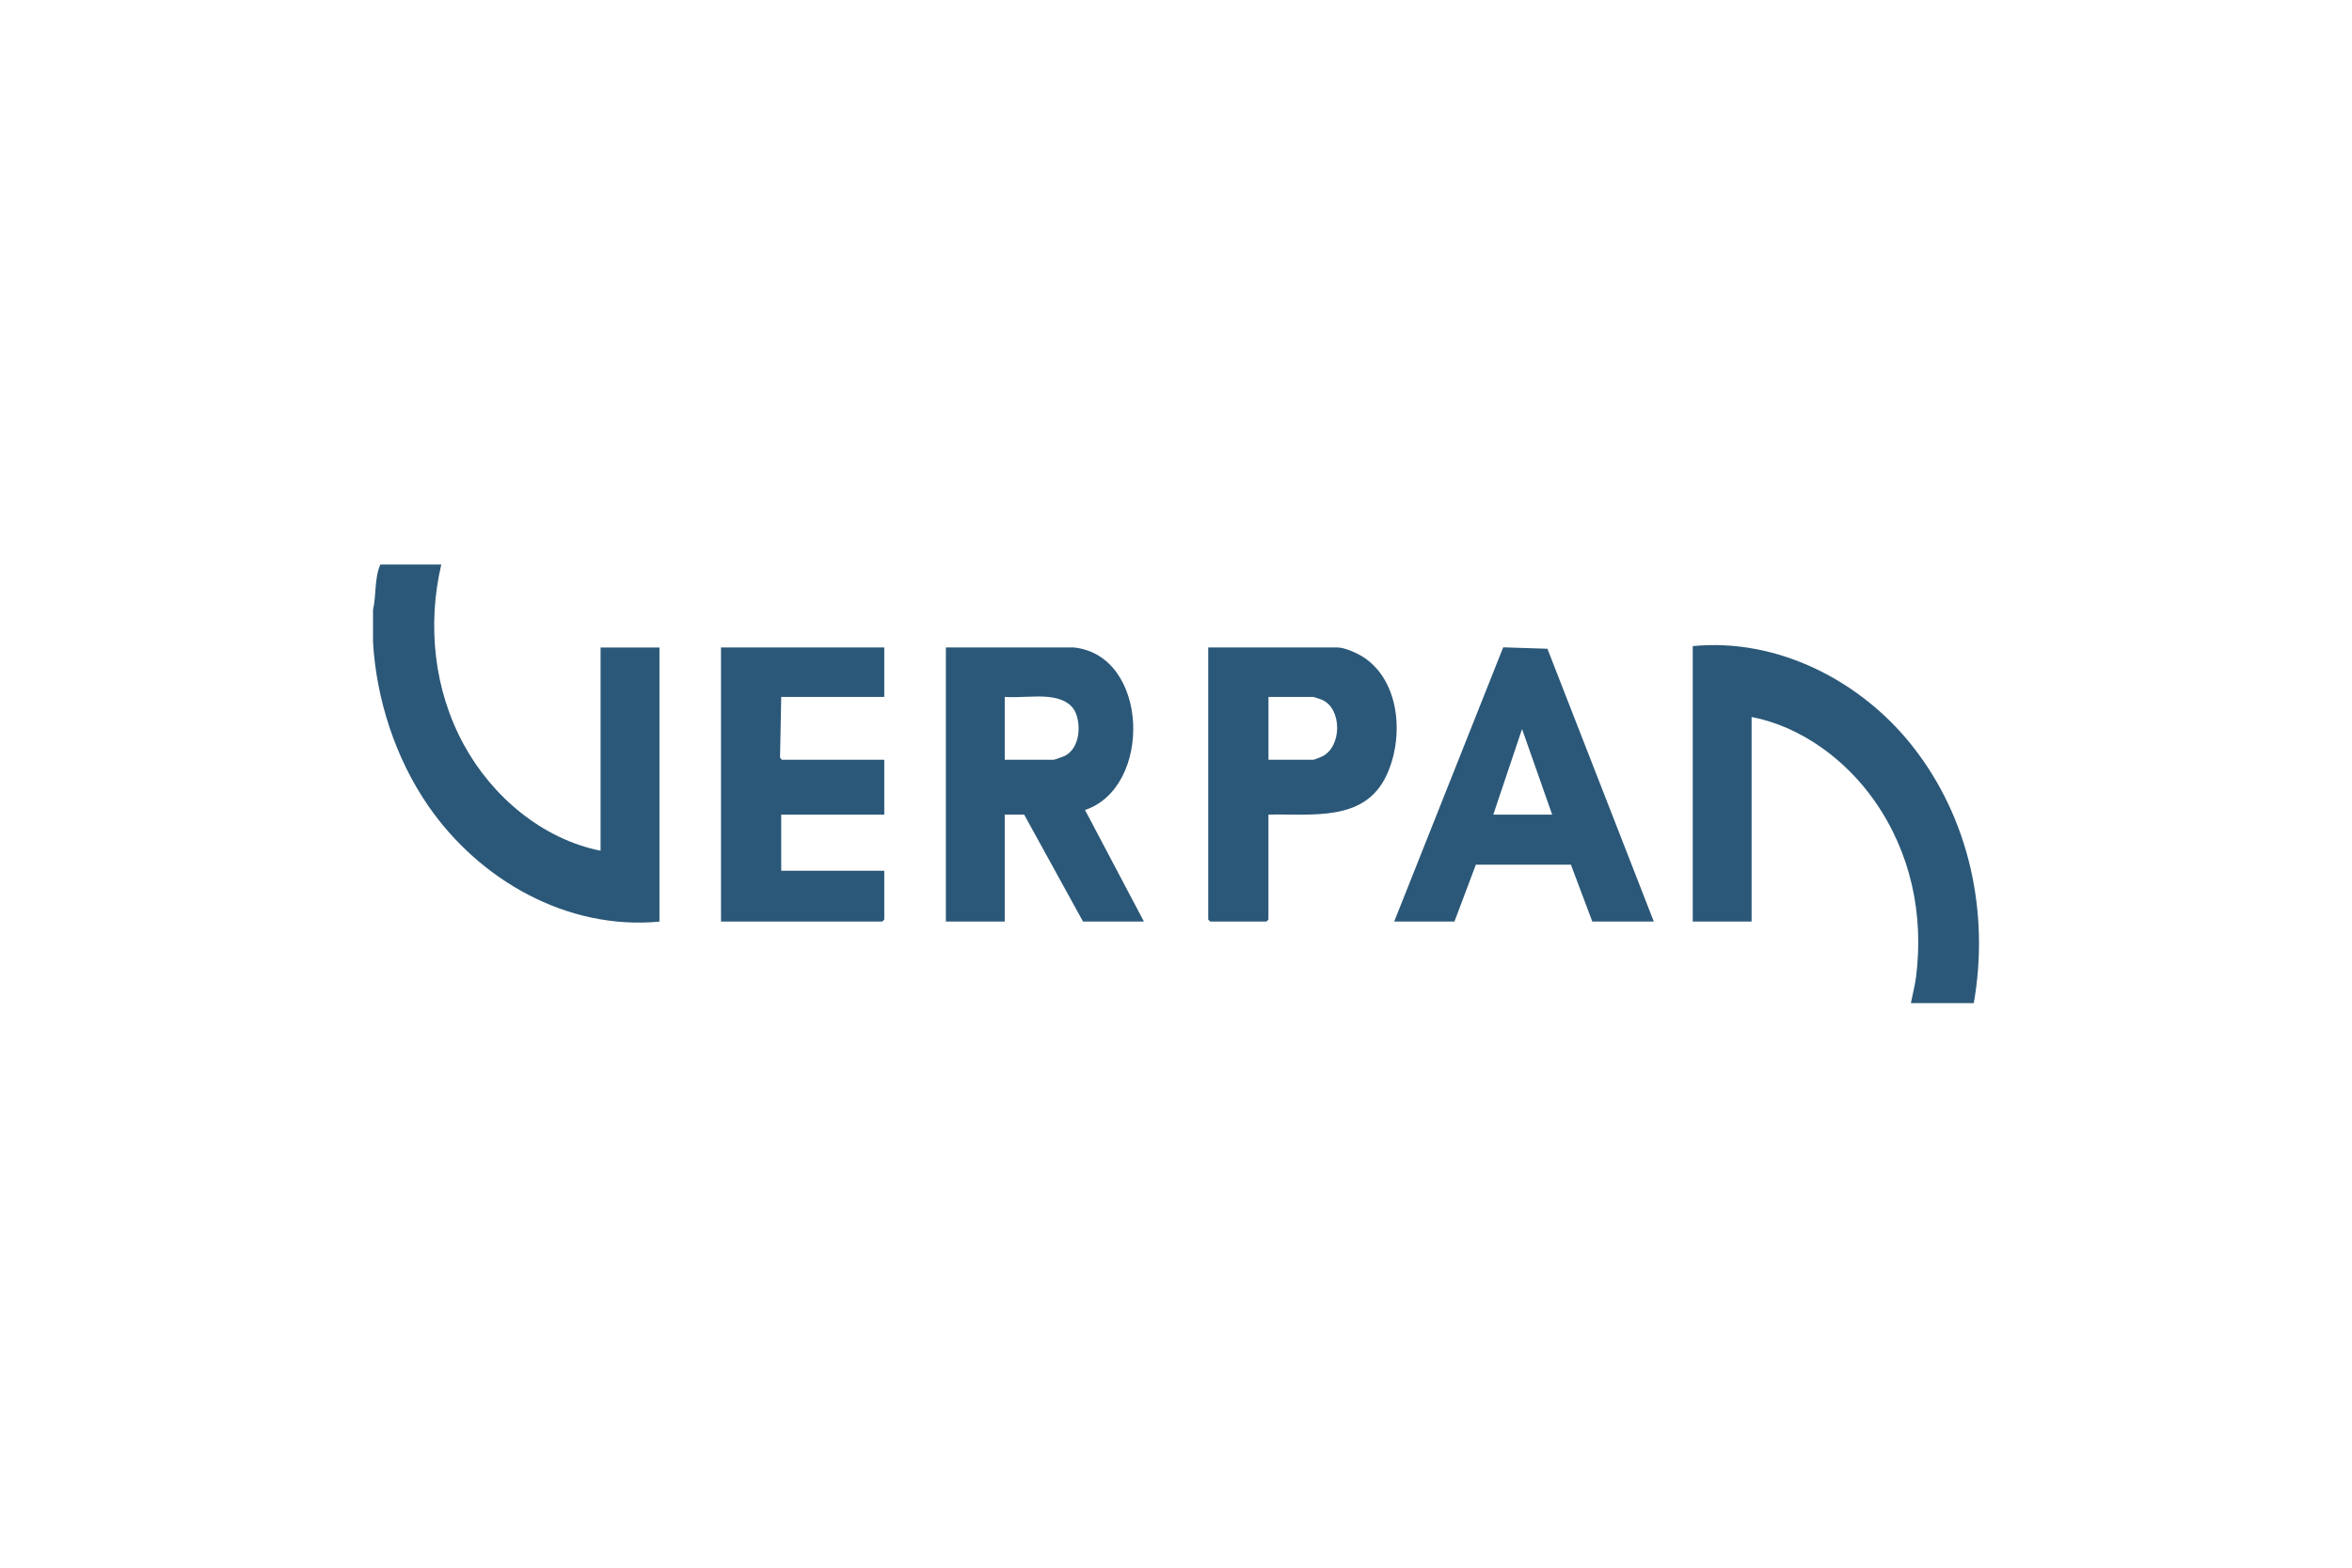 <?xml version="1.0" encoding="UTF-8"?>
<svg id="Layer_1" xmlns="http://www.w3.org/2000/svg" version="1.1" viewBox="0 0 600 400">
  <!-- Generator: Adobe Illustrator 29.5.0, SVG Export Plug-In . SVG Version: 2.1.0 Build 137)  -->
  <defs>
    <style>
      .st0 {
        fill: #2b5878;
      }
    </style>
  </defs>
  <path class="st0" d="M95.15,155.65c.87-3.68.32-8.09,1.88-11.6h15.54c-3.61,15.46-1.87,31.98,5.75,45.95,7.2,13.2,19.93,24.05,34.89,27.07v-51.86h15.02v69.94c-23.54,2.23-45.92-10.58-59.01-29.58-8.32-12.07-13.22-27.14-14.06-41.73v-8.19Z"/>
  <path class="st0" d="M503.52,255.95h-16.05c.43-2.22,1.03-4.45,1.32-6.7,2.01-15.99-1.35-31.72-10.6-44.92-7.31-10.44-18.66-18.93-31.35-21.39v52.2h-15.02v-70.28c21.56-2.13,42.81,8.78,55.98,25.43,14.6,18.46,19.76,42.52,15.72,65.66Z"/>
  <path class="st0" d="M273.9,165.2c19.28,1.95,20.19,35.69,2.89,41.47l15.03,28.47h-15.54l-15.02-27.3h-4.95v27.3h-15.02v-69.94h32.61ZM267.41,177.82c-3.53-.34-7.52.25-11.1,0v16.04h12.46c.2,0,2.42-.78,2.79-.96,3.74-1.83,4.28-7.38,2.91-10.87-1.14-2.89-4.15-3.92-7.06-4.2Z"/>
  <path class="st0" d="M421.91,235.14h-15.71l-5.45-14.51h-24.26s-5.46,14.51-5.46,14.51h-15.37l27.81-69.97,11.28.36,27.14,69.6ZM395.96,207.85l-7.68-21.84-7.34,21.84h15.02Z"/>
  <polygon class="st0" points="225.58 165.2 225.58 177.82 199.29 177.82 198.99 193.32 199.46 193.86 225.58 193.86 225.58 207.85 199.29 207.85 199.29 222.18 225.58 222.18 225.58 234.63 225.07 235.14 183.93 235.14 183.93 165.2 225.58 165.2"/>
  <path class="st0" d="M323.58,207.85v26.78l-.51.51h-14.34l-.51-.51v-69.43h32.95c1.98,0,5.46,1.62,7.11,2.79,9.03,6.38,9.82,20.48,5.41,29.86-5.62,11.98-19.02,9.73-30.11,10ZM323.58,193.86h11.44c.22,0,1.87-.66,2.24-.84,5.09-2.46,5.16-12.1.07-14.43-.29-.13-2.18-.77-2.3-.77h-11.44v16.04Z"/>
</svg>